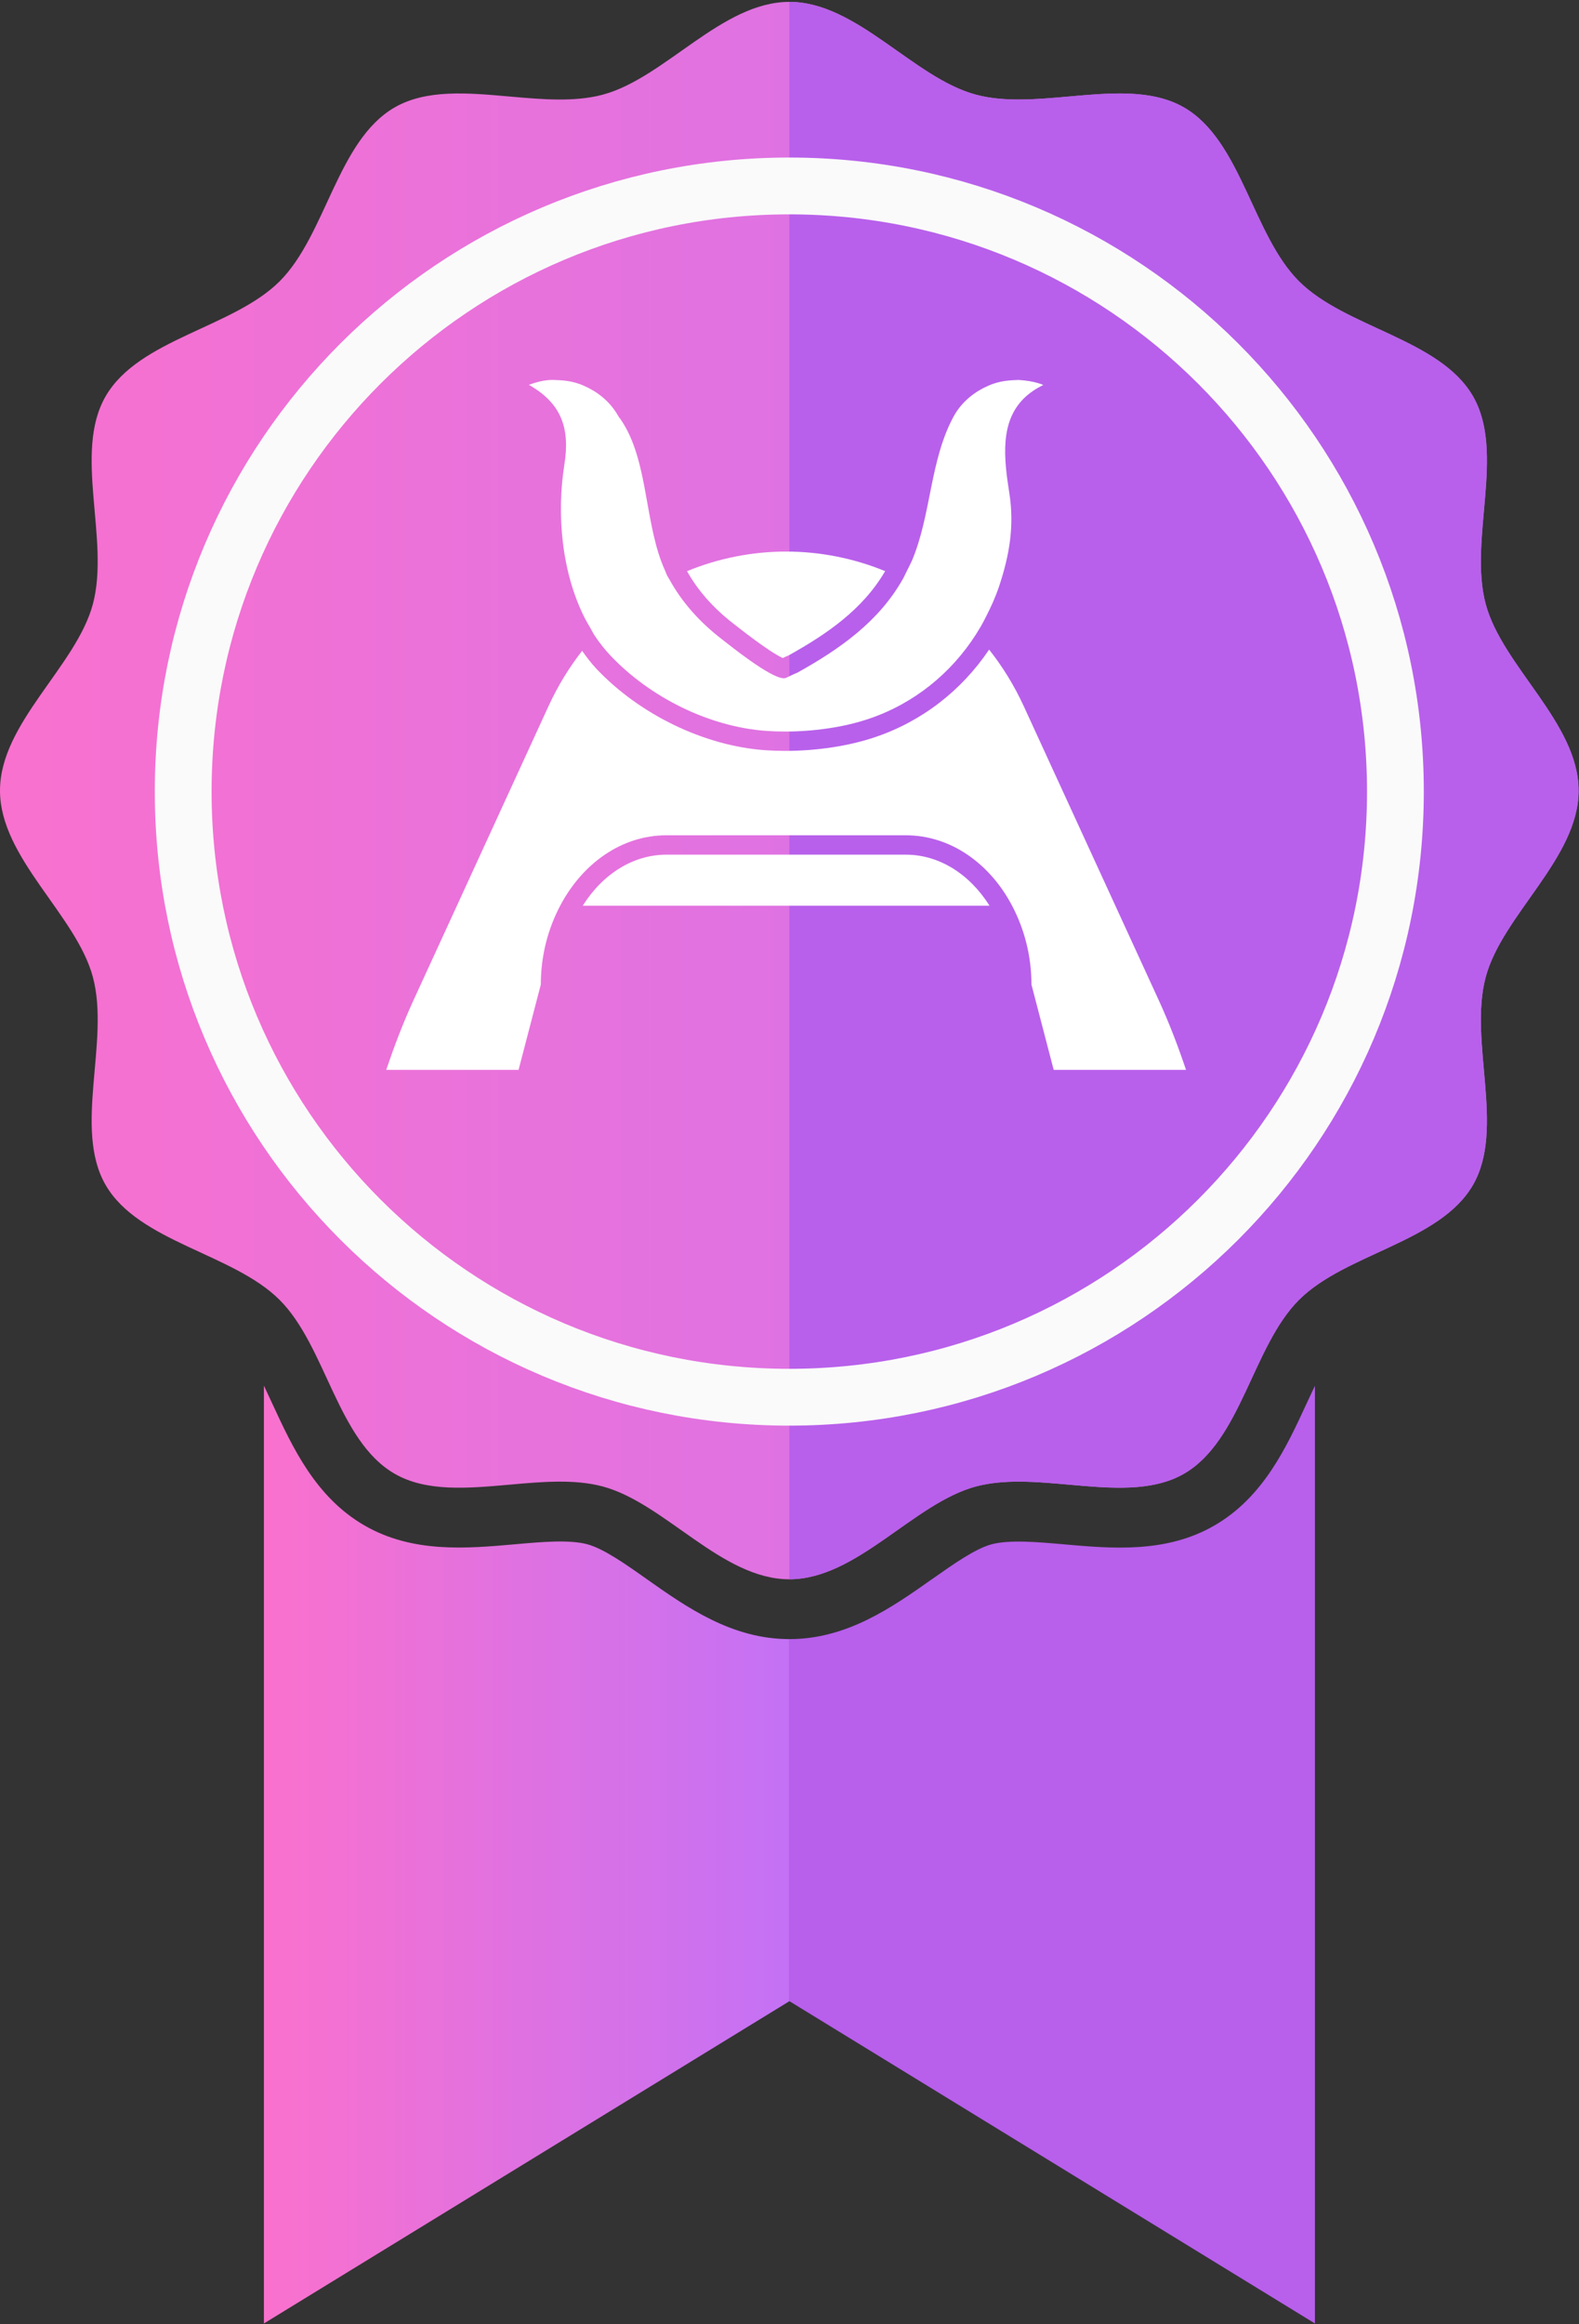 <?xml version="1.0" encoding="UTF-8" standalone="no"?>
<svg width="278px" height="409px" viewBox="0 0 278 409" version="1.1" xmlns="http://www.w3.org/2000/svg" xmlns:xlink="http://www.w3.org/1999/xlink">
    <rect x="0" y="0" width="278" height="409" fill="#333333" stroke="none"/>
    <!-- Generator: Sketch 40.3 (33839) - http://www.bohemiancoding.com/sketch -->
    <title>samurai</title>
    <desc>Created with Sketch.</desc>
    <defs>
        <linearGradient x1="-0.019%" y1="50.061%" x2="99.982%" y2="50.061%" id="linearGradient-1">
            <stop stop-color="#F971CE" offset="0%"></stop>
            <stop stop-color="#C573F6" offset="100%"></stop>
        </linearGradient>
        <path d="M106.107,16.667 C101.131,17.992 95.398,17.49 89.684,16.984 C82.356,16.331 75.06,15.684 69.47,18.909 C59.385,24.742 57.415,41.332 49.232,49.506 C41.044,57.682 24.441,59.649 18.605,69.727 C12.844,79.65 19.385,94.964 16.353,106.313 C13.419,117.28 0,127.243 0,139.129 C0,151.02 13.419,160.988 16.353,171.952 C19.39,183.292 12.849,198.615 18.6,208.551 C24.441,218.621 41.039,220.586 49.227,228.764 C57.413,236.943 59.382,253.521 69.465,259.354 C75.058,262.588 82.349,261.933 89.68,261.286 C95.389,260.773 101.127,260.271 106.103,261.597 C117.078,264.537 127.058,277.935 138.96,277.935 C150.863,277.935 160.841,264.534 171.818,261.594 C176.789,260.271 182.525,260.771 188.241,261.282 C195.569,261.928 202.865,262.584 208.453,259.352 C218.536,253.519 220.508,236.938 228.694,228.757 C236.879,220.581 253.485,218.621 259.32,208.546 C265.074,198.606 258.533,183.292 261.57,171.948 C264.502,160.986 277.923,151.018 277.923,139.127 C277.923,127.241 264.502,117.275 261.57,106.311 C258.533,94.966 265.074,79.648 259.32,69.72 C253.485,59.644 236.879,57.68 228.694,49.499 C220.508,41.328 218.538,24.738 208.453,18.909 C202.861,15.682 195.567,16.333 188.241,16.982 C182.536,17.488 176.799,17.994 171.827,16.664 C160.848,13.734 150.868,0.331 138.97,0.331 C127.065,0.331 117.08,13.734 106.107,16.664" id="path-2"></path>
        <linearGradient x1="99.982%" y1="50.061%" x2="-0.019%" y2="50.061%" id="linearGradient-4">
            <stop stop-color="#C471F5" offset="0%"></stop>
            <stop stop-color="#FA71CD" offset="100%"></stop>
        </linearGradient>
    </defs>
    <g id="Page-2" stroke="none" stroke-width="1" fill="none" fill-rule="evenodd">
        <g id="icons" transform="translate(-1183, -136)">
            <g id="samurai" transform="translate(1183, 136)">
                <mask id="mask-3" fill="white">
                    <use xlink:href="#path-2"></use>
                </mask>
                <use id="d" fill="url(#linearGradient-1)" xlink:href="#path-2"></use>
                <path d="M261.582,171.955 C264.516,160.988 277.935,151.025 277.935,139.136 C277.935,127.248 264.516,117.28 261.582,106.316 C258.545,94.976 265.086,79.66 259.334,69.724 C253.499,59.651 236.891,57.684 228.708,49.508 C220.519,41.332 218.552,24.747 208.465,18.918 C198.52,13.162 183.183,19.7 171.83,16.667 C160.85,13.736 150.868,0.333 138.967,0.333 L138.967,277.93 C150.872,277.93 160.85,264.537 171.827,261.604 C183.181,258.57 198.52,265.104 208.463,259.357 C218.55,253.53 220.517,236.945 228.705,228.767 C236.886,220.591 253.492,218.628 259.332,208.551 C265.079,198.618 258.542,183.304 261.579,171.955" id="Shape" fill="#B860EB"></path>
                <path d="M245.677,139.307 C245.677,198.177 197.903,245.893 138.963,245.893 C80.029,245.893 32.253,198.177 32.253,139.307 C32.253,80.444 80.027,32.725 138.963,32.725 C197.903,32.725 245.677,80.441 245.677,139.307" id="Shape" stroke="#FAFAFA" stroke-width="10"></path>
                <path d="M46.466,408.9 L138.988,352.181 L138.988,288.463 C128.833,288.463 120.883,282.849 113.859,277.897 C110.13,275.261 106.273,272.54 103.379,271.765 C100.213,270.925 95.347,271.352 90.647,271.775 C82.204,272.517 72.658,273.371 64.164,268.457 C55.553,263.482 51.509,254.732 47.94,247.018 C47.456,245.963 46.959,244.895 46.463,243.859 L46.463,408.895 L46.468,408.895 L46.466,408.9 Z" id="s" fill="url(#linearGradient-4)"></path>
                <path d="M164.113,277.9 C167.842,275.27 171.699,272.547 174.591,271.772 C177.754,270.942 182.623,271.366 187.328,271.784 C195.766,272.531 205.307,273.38 213.803,268.471 C222.419,263.491 226.465,254.746 230.03,247.027 C230.52,245.977 231.011,244.913 231.506,243.877 L231.506,408.9 L138.986,352.181 L138.986,288.463 C149.139,288.463 157.091,282.846 164.113,277.893" id="Shape" fill="#B85FEC"></path>
                <g id="Group" transform="translate(68, 66)" fill="#FFFFFF">
                    <path d="M91.473,84.41 L49.347,84.41 C43.536,84.41 38.148,87.749 34.596,93.396 L106.22,93.396 C102.668,87.749 97.28,84.41 91.473,84.41 L91.473,84.41 Z" id="Shape"></path>
                    <path d="M61.127,43.753 L61.669,44.175 C66.686,48.111 68.896,49.389 69.812,49.804 C70.166,49.631 70.531,49.464 70.916,49.303 C77.414,45.674 83.854,41.35 87.839,34.512 C82.277,32.232 76.344,31.067 70.408,31.067 C64.465,31.067 58.529,32.232 52.96,34.519 C54.85,37.895 57.568,41.006 61.127,43.753 L61.127,43.753 Z" id="Shape"></path>
                    <path d="M136.017,110.041 L128.371,93.389 L112.245,58.282 C110.542,54.578 108.475,51.27 106.145,48.322 C101.309,55.495 94.371,60.936 86.027,63.744 C81.426,65.294 75.816,66.146 70.231,66.146 C69.025,66.146 67.837,66.105 66.689,66.024 C56.029,65.267 44.657,59.785 37.018,51.709 C36.078,50.717 35.277,49.634 34.491,48.54 C32.232,51.433 30.226,54.67 28.568,58.282 L12.445,93.392 L4.795,110.044 C2.885,114.208 1.356,118.273 0,122.287 L23.299,122.287 L27.216,107.271 C27.216,102.16 28.496,97.43 30.625,93.396 C34.535,85.974 41.428,80.999 49.347,80.999 L91.469,80.999 C93.445,80.999 95.362,81.309 97.184,81.896 C99.007,82.475 100.73,83.327 102.331,84.414 C103.931,85.501 105.406,86.816 106.727,88.322 C108.049,89.831 109.21,91.535 110.188,93.392 C112.316,97.427 113.597,102.153 113.597,107.267 L117.514,122.284 L140.813,122.284 C139.461,118.27 137.928,114.208 136.017,110.041 L136.017,110.041 Z" id="Shape"></path>
                    <path d="M31.361,15.774 C29.988,24.436 30.843,34.692 34.978,42.822 C35.25,43.357 35.56,43.862 35.86,44.376 C36.153,44.877 36.398,45.409 36.721,45.889 C37.549,47.126 38.462,48.295 39.483,49.372 C46.421,56.704 56.833,61.914 66.924,62.63 C67.99,62.705 69.093,62.742 70.217,62.742 C75.139,62.742 80.486,62.017 84.927,60.517 C92.9,57.832 99.439,52.51 103.836,45.634 C104.142,45.146 104.442,44.656 104.735,44.155 C105.035,43.633 105.307,43.098 105.58,42.56 C106.475,40.826 107.283,39.044 107.909,37.163 C109.738,31.656 110.607,26.532 109.701,20.773 C108.727,14.582 108.032,8.227 112.33,4.046 C113.222,3.187 114.326,2.414 115.681,1.756 C115.681,1.756 114.268,1.037 111.332,0.867 C109.898,0.918 108.011,0.962 105.917,1.926 C103.867,2.809 101.414,4.523 99.919,7.252 C95.676,15.025 95.996,24.562 92.536,32.719 C92.505,32.781 92.471,32.835 92.447,32.897 C92.215,33.428 91.943,33.915 91.691,34.423 C91.442,34.924 91.214,35.449 90.942,35.926 C86.722,43.374 79.924,48.189 72.38,52.384 C71.665,52.663 71.065,52.99 70.394,53.297 C70.285,53.345 70.156,53.368 70.006,53.368 C67.643,53.368 60.429,47.525 59.036,46.451 C55.3,43.572 52.102,40.079 49.834,35.929 C49.714,35.708 49.565,35.507 49.449,35.282 C49.309,35.009 49.221,34.703 49.095,34.423 C48.86,33.909 48.642,33.384 48.441,32.846 C45.389,24.664 45.968,13.982 40.866,7.249 C39.374,4.52 36.919,2.809 34.869,1.923 C32.791,0.966 30.914,0.918 29.484,0.867 C29.402,0.863 29.317,0.863 29.235,0.863 C27.859,0.863 26.388,1.255 25.118,1.725 C30.891,5.003 32.372,9.396 31.361,15.774 L31.361,15.774 Z" id="Shape"></path>
                </g>
            </g>
        </g>
    </g>
</svg>